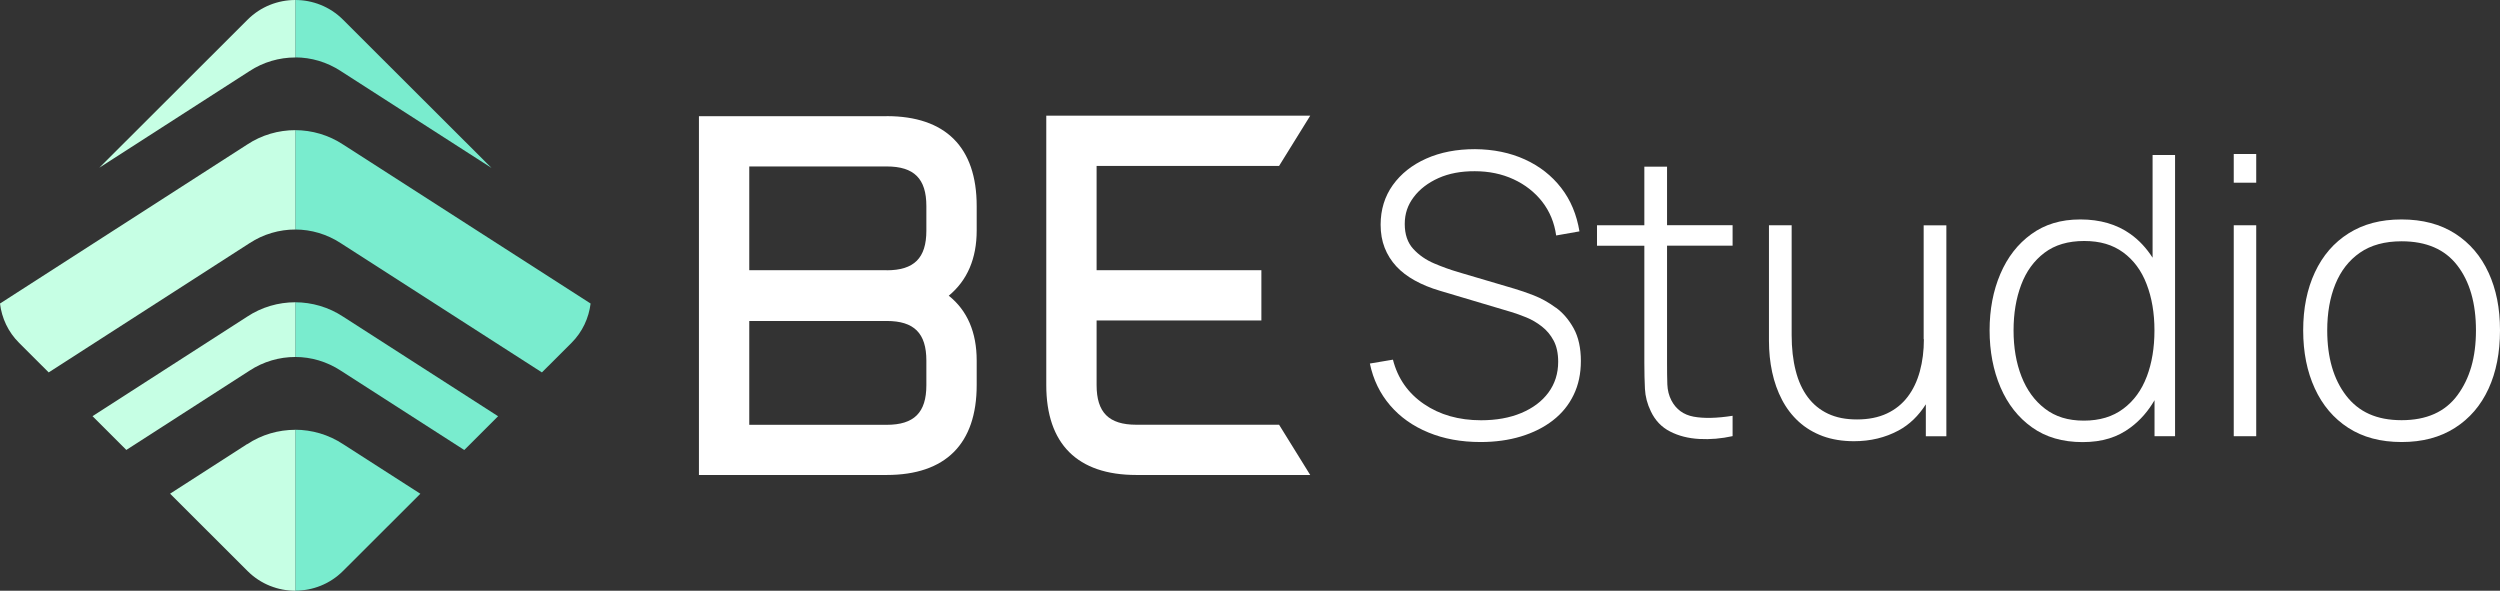 <svg xmlns="http://www.w3.org/2000/svg" width="529" height="125" viewBox="0 0 529 125" fill="none"><rect x="0" y="0" width="529" height="125" fill="#333333" stroke="none"/><g clip-path="url(#clip0_43_896)"><path d="M62.485 27.539V48.565C65.835 48.565 69.184 49.543 72.123 51.467L114.67 78.801L120.926 72.555C123.264 70.221 124.591 67.271 124.971 64.227L72.628 30.599C69.547 28.565 66.024 27.555 62.485 27.539Z" fill="#79ECCE"></path><path d="M72.123 15.047L104.005 35.536L72.565 4.148C69.8 1.388 66.135 0 62.485 0V12.145C65.835 12.145 69.184 13.123 72.123 15.047Z" fill="#79ECCE"></path><path d="M62.485 90.931V124.984C66.135 124.984 69.8 123.596 72.565 120.836L88.949 104.479L72.612 93.99C69.532 91.956 66.008 90.946 62.469 90.931H62.485Z" fill="#79ECCE"></path><path d="M72.628 67.019C69.547 64.984 66.024 63.975 62.485 63.959V75.536C65.835 75.536 69.184 76.514 72.123 78.439L98.239 95.221L105.396 88.076L72.628 67.019Z" fill="#79ECCE"></path><path d="M62.485 75.536V63.959C58.931 63.959 55.376 64.969 52.279 67.019L19.575 88.06L26.732 95.205L52.785 78.439C55.739 76.498 59.12 75.536 62.485 75.536Z" fill="#C6FFE4"></path><path d="M62.485 48.565V27.539C58.931 27.539 55.376 28.549 52.279 30.599L0 64.227C0.363 67.271 1.706 70.237 4.045 72.555L10.301 78.801L52.785 51.467C55.739 49.527 59.12 48.565 62.485 48.565Z" fill="#C6FFE4"></path><path d="M62.485 12.145V0C58.836 0 55.17 1.388 52.406 4.148L21.013 35.489L52.769 15.063C55.723 13.123 59.104 12.161 62.469 12.161L62.485 12.145Z" fill="#C6FFE4"></path><path d="M52.263 93.99L35.99 104.464L52.406 120.852C55.17 123.612 58.836 125 62.485 125V90.946C58.931 90.946 55.376 91.956 52.279 94.006L52.263 93.99Z" fill="#C6FFE4"></path><path d="M329.189 65.095C327.673 63.975 326.124 63.123 324.56 62.508C322.996 61.908 321.637 61.435 320.5 61.104L308.493 57.555C306.897 57.082 305.206 56.483 303.468 55.741C301.731 55 300.245 53.975 299.045 52.666C297.844 51.356 297.244 49.59 297.244 47.398C297.244 45.205 297.876 43.375 299.155 41.688C300.419 40.016 302.173 38.675 304.385 37.681C306.612 36.688 309.172 36.215 312.063 36.23C315.065 36.23 317.798 36.798 320.263 37.934C322.712 39.069 324.734 40.647 326.33 42.681C327.91 44.716 328.905 47.098 329.284 49.827L334.213 48.959C333.629 45.41 332.349 42.334 330.343 39.748C328.336 37.161 325.777 35.158 322.664 33.738C319.552 32.319 316.029 31.593 312.111 31.561C308.224 31.561 304.78 32.224 301.778 33.565C298.776 34.905 296.438 36.767 294.716 39.164C293.009 41.562 292.14 44.353 292.14 47.555C292.14 49.353 292.425 50.978 292.994 52.429C293.562 53.88 294.384 55.189 295.442 56.341C296.501 57.492 297.812 58.486 299.376 59.353C300.941 60.221 302.71 60.946 304.701 61.53L319.694 65.994C320.705 66.293 321.795 66.688 322.964 67.161C324.134 67.634 325.224 68.281 326.235 69.069C327.262 69.858 328.099 70.852 328.747 72.066C329.395 73.281 329.711 74.779 329.711 76.561C329.711 79.038 329.016 81.215 327.641 83.076C326.266 84.937 324.339 86.372 321.89 87.397C319.441 88.423 316.597 88.927 313.406 88.927C308.682 88.927 304.653 87.776 301.304 85.489C297.955 83.202 295.758 80.079 294.747 76.104L289.865 76.924C290.576 80.347 292.014 83.281 294.147 85.773C296.28 88.265 298.981 90.174 302.252 91.514C305.522 92.871 309.203 93.533 313.28 93.533C316.392 93.533 319.252 93.139 321.843 92.35C324.434 91.561 326.677 90.442 328.589 88.959C330.501 87.476 331.954 85.694 332.981 83.565C334.008 81.451 334.514 79.054 334.514 76.372C334.514 73.691 334.008 71.325 332.997 69.495C331.986 67.666 330.722 66.183 329.205 65.079L329.189 65.095Z" fill="white"></path><path d="M352.746 35.268H347.943V47.666H337.926V52.003H347.943V76.798C347.943 78.864 347.99 80.694 348.069 82.287C348.148 83.88 348.559 85.473 349.317 87.035C350.234 88.975 351.592 90.394 353.393 91.309C355.195 92.24 357.264 92.76 359.587 92.886C361.909 93.013 364.247 92.808 366.617 92.287V87.981C363.284 88.502 360.535 88.565 358.386 88.17C356.237 87.776 354.657 86.625 353.662 84.716C353.141 83.707 352.856 82.571 352.809 81.356C352.761 80.126 352.746 78.58 352.746 76.704V51.987H366.617V47.65H352.746V35.252V35.268Z" fill="white"></path><path d="M407.094 71.767C407.094 74.211 406.81 76.483 406.241 78.565C405.673 80.647 404.819 82.445 403.666 83.959C402.513 85.473 401.059 86.656 399.274 87.492C397.489 88.328 395.387 88.754 392.954 88.754C390.521 88.754 388.578 88.36 386.84 87.555C385.118 86.751 383.68 85.584 382.527 84.038C381.374 82.492 380.52 80.631 379.967 78.423C379.399 76.215 379.114 73.707 379.114 70.899V47.666H374.311V72.098C374.311 74.416 374.533 76.625 374.991 78.754C375.449 80.883 376.144 82.823 377.076 84.606C378.008 86.388 379.193 87.934 380.631 89.243C382.069 90.552 383.759 91.561 385.703 92.287C387.646 92.997 389.858 93.36 392.307 93.36C395.782 93.36 398.911 92.603 401.707 91.104C404.061 89.842 405.973 87.965 407.505 85.552V92.319H411.85V47.681H407.047V71.782L407.094 71.767Z" fill="white"></path><path d="M455.487 54.527C454.207 52.539 452.659 50.836 450.763 49.495C447.888 47.461 444.38 46.435 440.209 46.435C436.038 46.435 432.689 47.476 429.829 49.543C426.97 51.609 424.789 54.416 423.273 57.965C421.756 61.514 420.998 65.505 420.998 69.905C420.998 74.306 421.772 78.391 423.304 81.956C424.837 85.52 427.049 88.344 429.971 90.426C432.879 92.508 436.449 93.549 440.667 93.549C444.886 93.549 448.109 92.508 450.889 90.41C452.912 88.896 454.571 86.972 455.898 84.684V92.303H460.242V32.792H455.487V54.527ZM454.255 79.684C453.164 82.571 451.506 84.842 449.278 86.498C447.05 88.17 444.285 89.006 440.936 89.006C437.587 89.006 434.917 88.17 432.721 86.483C430.524 84.811 428.866 82.524 427.744 79.653C426.622 76.782 426.069 73.533 426.069 69.921C426.069 66.309 426.606 63.123 427.681 60.268C428.755 57.413 430.398 55.158 432.61 53.486C434.822 51.814 437.618 50.994 441.015 50.994C444.412 50.994 447.05 51.798 449.262 53.407C451.458 55.016 453.133 57.255 454.223 60.126C455.329 62.981 455.882 66.246 455.882 69.921C455.882 73.596 455.345 76.814 454.255 79.7V79.684Z" fill="white"></path><path d="M477.416 32.587H472.661V38.659H477.416V32.587Z" fill="white"></path><path d="M477.416 47.666H472.661V92.303H477.416V47.666Z" fill="white"></path><path d="M526.583 57.713C524.971 54.18 522.601 51.42 519.505 49.432C516.408 47.445 512.632 46.435 508.177 46.435C503.722 46.435 500.088 47.413 496.975 49.369C493.863 51.325 491.493 54.069 489.834 57.618C488.175 61.167 487.354 65.252 487.354 69.905C487.354 74.558 488.175 78.628 489.803 82.177C491.43 85.726 493.784 88.517 496.881 90.52C499.977 92.524 503.737 93.533 508.177 93.533C512.616 93.533 516.313 92.539 519.442 90.552C522.57 88.565 524.94 85.804 526.567 82.271C528.194 78.738 529 74.606 529 69.89C529 65.174 528.194 61.23 526.583 57.697V57.713ZM519.995 83.628C517.388 87.161 513.454 88.912 508.177 88.912C502.9 88.912 499.108 87.177 496.438 83.707C493.768 80.237 492.441 75.631 492.441 69.905C492.441 66.215 493.01 62.965 494.163 60.126C495.316 57.303 497.039 55.079 499.361 53.47C501.683 51.861 504.622 51.057 508.177 51.057C513.422 51.057 517.356 52.76 519.979 56.183C522.601 59.59 523.913 64.18 523.913 69.905C523.913 75.631 522.601 80.095 519.995 83.628Z" fill="white"></path><path d="M187.614 24.59H147.895V100.505H187.614C200.079 100.505 206.668 93.927 206.668 81.483V76.293C206.668 70.3 204.677 65.694 200.759 62.571C204.677 59.337 206.668 54.716 206.668 48.785V43.596C206.668 31.151 200.079 24.574 187.614 24.574V24.59ZM158.544 67.918H187.614C193.428 67.918 196.019 70.505 196.019 76.309V81.498C196.019 87.303 193.428 89.89 187.614 89.89H158.544V67.934V67.918ZM187.614 57.177H158.544V35.221H187.614C193.428 35.221 196.019 37.808 196.019 43.612V48.801C196.019 54.606 193.428 57.192 187.614 57.192V57.177Z" fill="white"></path><path d="M240.446 89.874C234.632 89.874 232.041 87.287 232.041 81.483V67.808H266.909V57.177H232.041V35.11H270.654L277.242 24.48H221.392V81.483C221.392 93.927 227.98 100.505 240.446 100.505H277.242L270.654 89.874H240.43H240.446Z" fill="white"></path></g><defs><clipPath id="clip0_43_896"><rect width="529" height="125" fill="white"></rect></clipPath></defs></svg>